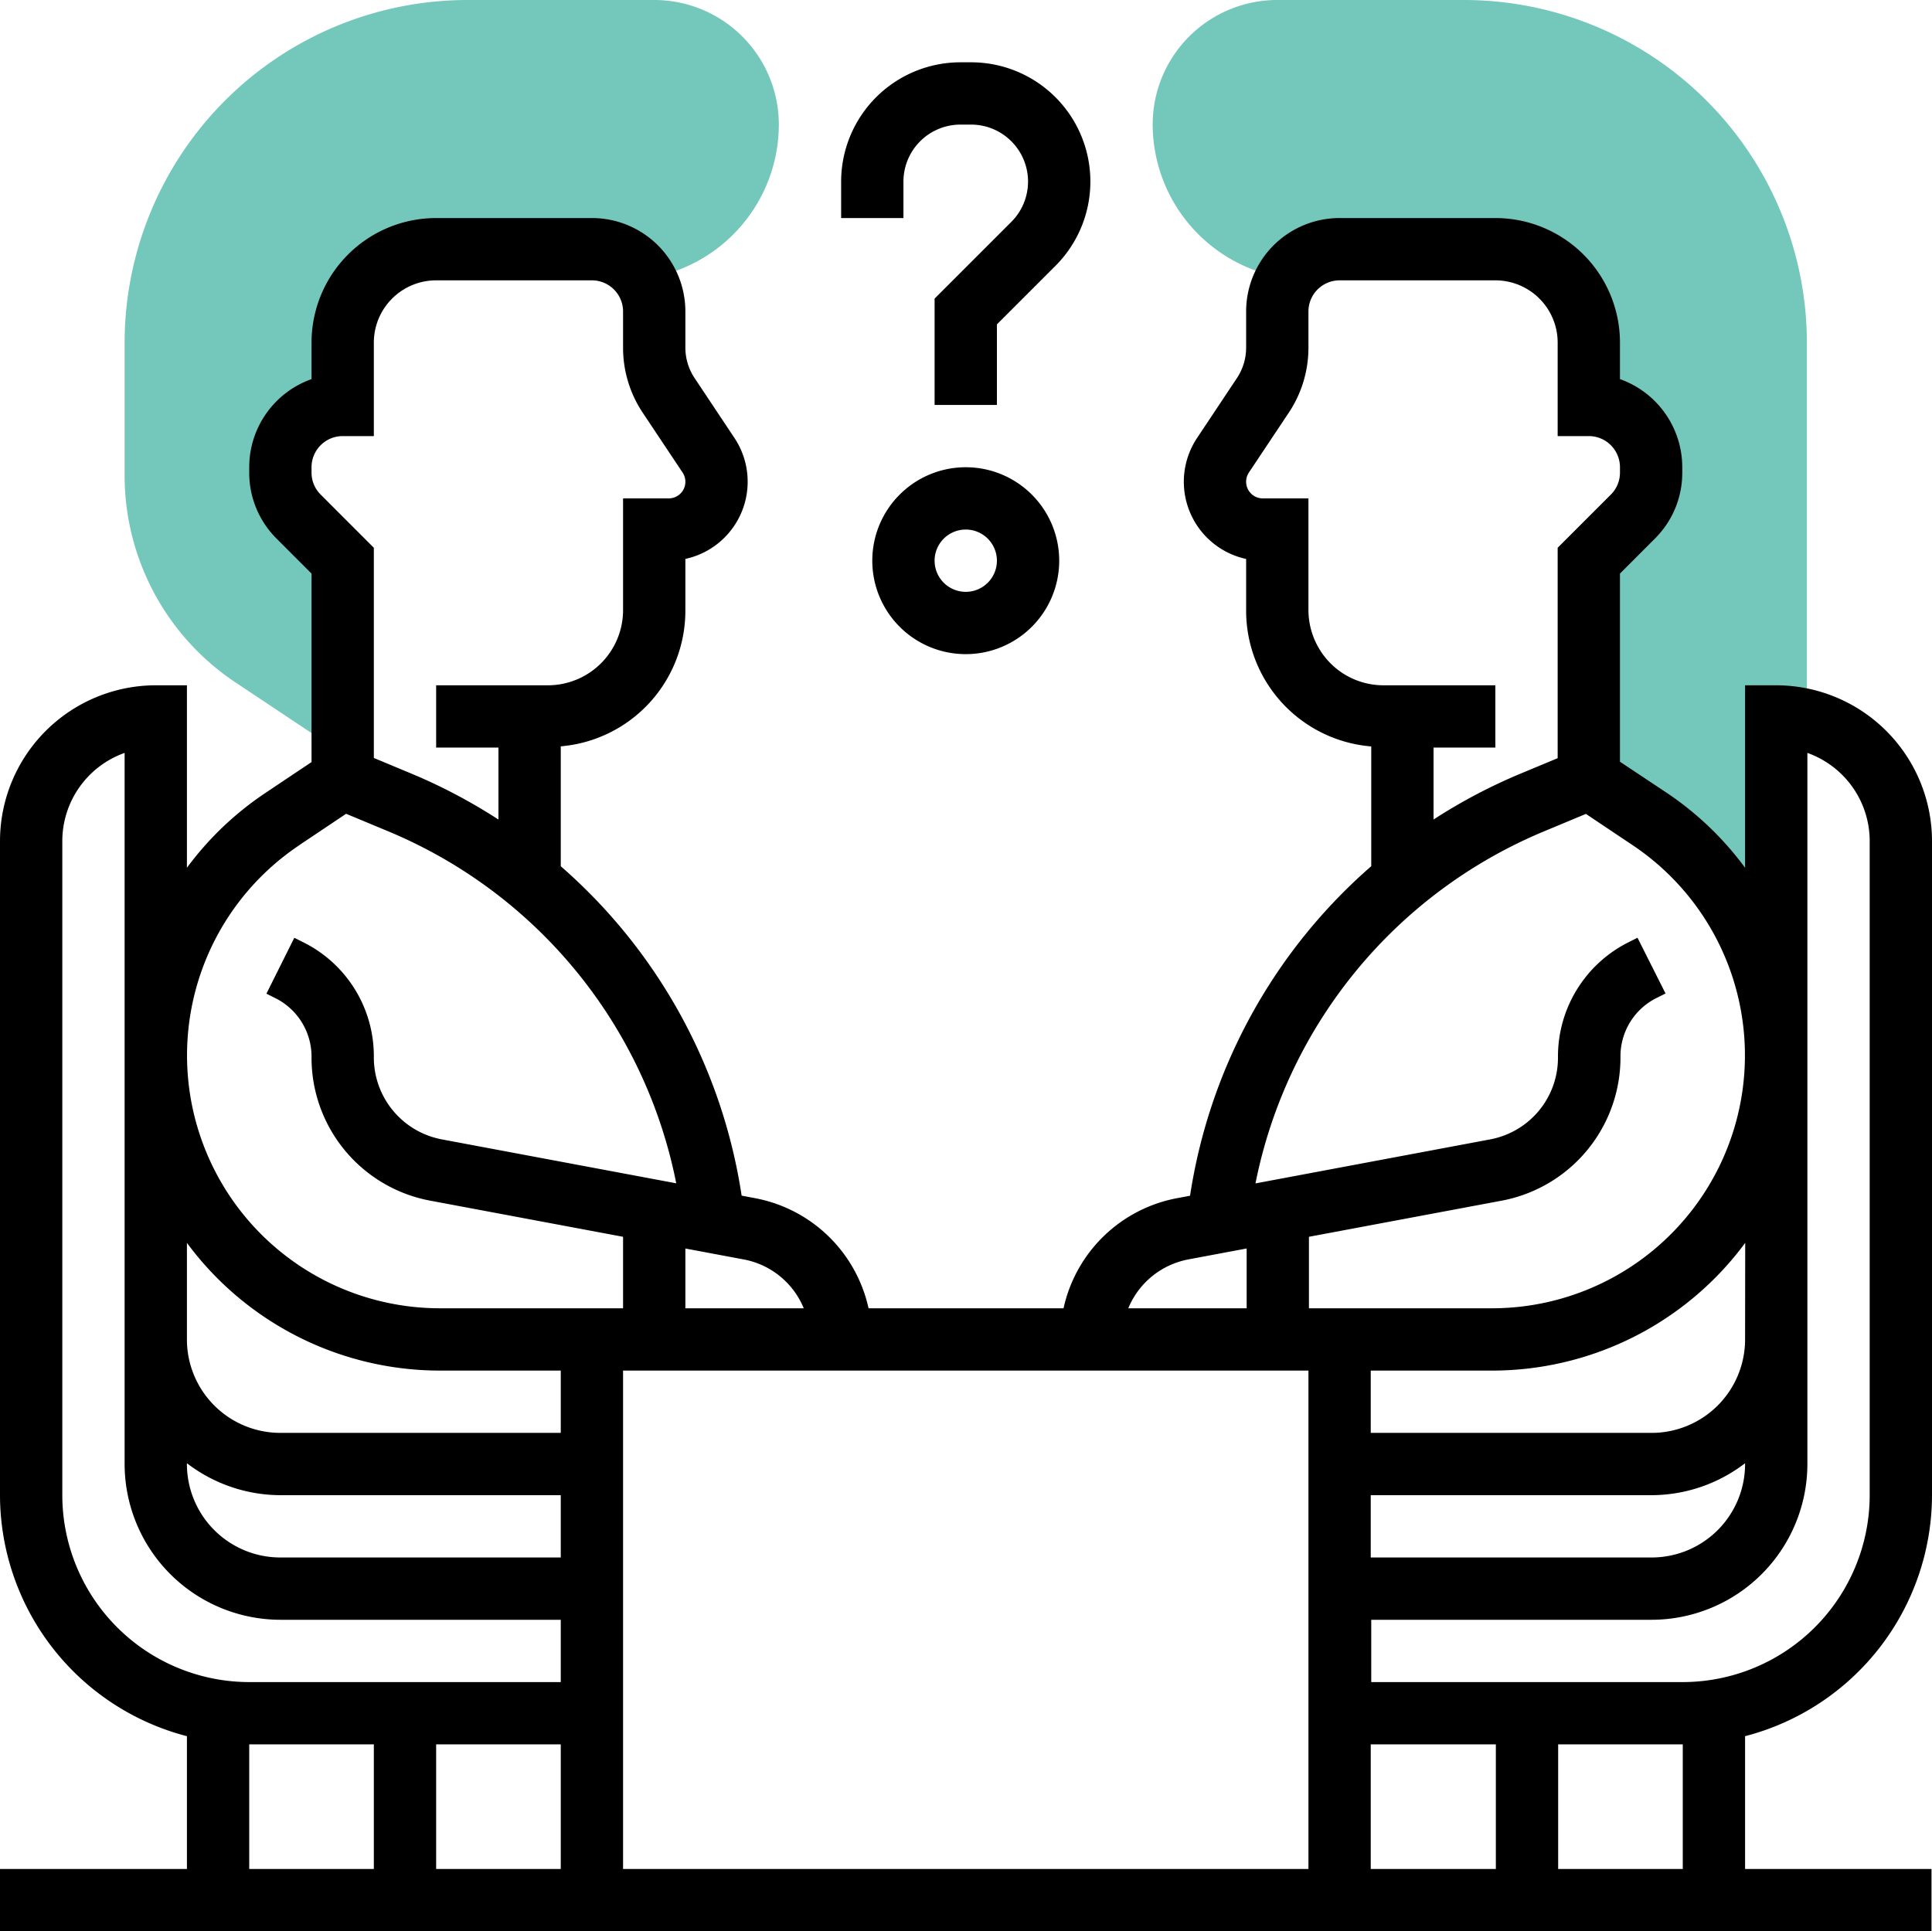 <svg xmlns="http://www.w3.org/2000/svg" width="62.016" height="62" viewBox="0 0 62.016 62">
  <g id="interview" transform="translate(-1 -1)">
    <g id="Group_3146" data-name="Group 3146">
      <path id="Path_1534" data-name="Path 1534" d="M22,1H16A11.013,11.013,0,0,0,5,12v4.254A7.984,7.984,0,0,0,8.562,22.91L12,25.2V19l-1.414-1.414A2,2,0,0,1,10,16.171V16a2,2,0,0,1,2-2V12a3,3,0,0,1,3-3h5a1.992,1.992,0,0,1,1.692.944A5,5,0,0,0,26,5a4,4,0,0,0-4-4Z" fill="#74c7bb"/>
    </g>
    <g id="Group_3147" data-name="Group 3147">
      <path id="Path_1535" data-name="Path 1535" d="M52,12v2a2,2,0,0,1,2,2v.172a2,2,0,0,1-.586,1.414L52,19v7.007L52.016,26l1.939,1.293A9.1,9.1,0,0,1,57.131,31h.885V24a3.987,3.987,0,0,1,.984.136V12A11.013,11.013,0,0,0,48,1H42a4,4,0,0,0-4,4,5,5,0,0,0,4.312,4.935A2,2,0,0,1,44,9h5a3,3,0,0,1,3,3Z" fill="#74c7bb"/>
    </g>
    <g id="Group_3148" data-name="Group 3148">
      <path id="Path_1536" data-name="Path 1536" d="M30,6.829A1.83,1.83,0,0,1,31.829,5h.343a1.829,1.829,0,0,1,1.292,3.122L31,10.586V14h2V11.414l1.878-1.878A3.828,3.828,0,0,0,32.171,3h-.343A3.832,3.832,0,0,0,28,6.829V8h2Z"/>
      <path id="Path_1537" data-name="Path 1537" d="M32,16a3,3,0,1,0,3,3A3,3,0,0,0,32,16Zm0,4a1,1,0,1,1,1-1A1,1,0,0,1,32,20Z"/>
      <path id="Path_1538" data-name="Path 1538" d="M63.016,49V28a5.006,5.006,0,0,0-5-5h-1v5.858a10.124,10.124,0,0,0-2.506-2.4L53,25.454V19.413l1.121-1.122A2.974,2.974,0,0,0,55,16.171V16a3.006,3.006,0,0,0-2-2.829V12a4,4,0,0,0-4-4H44a3,3,0,0,0-3,3v1.161a1.768,1.768,0,0,1-.3.984L39.426,15.06A2.535,2.535,0,0,0,41,18.944v1.643a4.373,4.373,0,0,0,4.016,4.376v3.845A17.516,17.516,0,0,0,39.2,39.387l-.422.079A4.6,4.6,0,0,0,35.139,43H28.88a4.6,4.6,0,0,0-3.639-3.534l-.435-.082A17.492,17.492,0,0,0,19,28.809V24.96a4.37,4.37,0,0,0,4-4.374V18.943a2.536,2.536,0,0,0,1.574-3.885L23.3,13.143a1.76,1.76,0,0,1-.3-.983V11a3,3,0,0,0-3-3H15a4,4,0,0,0-4,4v1.171A3,3,0,0,0,9,16v.171a2.978,2.978,0,0,0,.879,2.121L11,19.414v6.051l-1.494,1A10.106,10.106,0,0,0,7,28.858V23H6a5.006,5.006,0,0,0-5,5V49a8.008,8.008,0,0,0,6,7.737V61H1v2H63V61H57.016V56.737A8.008,8.008,0,0,0,63.016,49Zm-4-23.829a3.006,3.006,0,0,1,2,2.829V49a6.006,6.006,0,0,1-6,6h-10V53h9a5.006,5.006,0,0,0,5-5V25.171ZM45,49h9.016a4.948,4.948,0,0,0,3-1.026V48a3,3,0,0,1-3,3H45Zm12.016-5a3,3,0,0,1-3,3H45V45h3.9a10.1,10.1,0,0,0,8.12-4.1ZM45,57h4.016v4H45Zm2.016-32H49V23H45.414a2.4,2.4,0,0,1-1.707-.707A2.432,2.432,0,0,1,43,20.586V17H41.535a.535.535,0,0,1-.445-.832l1.276-1.915A3.757,3.757,0,0,0,43,12.16V11a1,1,0,0,1,1-1h5a2,2,0,0,1,2,2v3h1a1,1,0,0,1,1,1v.171a.993.993,0,0,1-.293.707L51,18.585V25.34l-1.215.506a17.558,17.558,0,0,0-2.769,1.463Zm3.539,2.692,1.352-.563,1.494,1A8.119,8.119,0,0,1,48.9,43H43.016V40.705l6.2-1.162a4.677,4.677,0,0,0,3.8-4.627,2.089,2.089,0,0,1,1.161-1.879l.286-.143-.9-1.789-.286.143a4.1,4.1,0,0,0-2.267,3.711,2.666,2.666,0,0,1-2.172,2.618L41.3,38.991a15.525,15.525,0,0,1,9.258-11.3ZM39.145,41.431l1.872-.351V43h-3.8a2.608,2.608,0,0,1,1.931-1.569ZM43,45V61H21V45H43ZM19,57v4H15V57ZM15.12,45H19v2H10a3,3,0,0,1-3-3V40.9A10.1,10.1,0,0,0,15.12,45ZM7,47.974A4.948,4.948,0,0,0,10,49h9v2H10a3,3,0,0,1-3-3Zm17.872-6.542A2.6,2.6,0,0,1,26.8,43H23V41.081ZM11,16a1,1,0,0,1,1-1h1V12a2,2,0,0,1,2-2h5a1,1,0,0,1,1,1v1.161a3.757,3.757,0,0,0,.634,2.093l1.276,1.915a.534.534,0,0,1-.445.831H21v3.586A2.414,2.414,0,0,1,18.586,23H15v2h2v2.31a17.563,17.563,0,0,0-2.769-1.464L13,25.333V18.585l-1.707-1.708A.989.989,0,0,1,11,16.171Zm-.384,12.125,1.494-1,1.352.563a15.5,15.5,0,0,1,9.245,11.3l-7.534-1.412A2.678,2.678,0,0,1,13,34.916a4.078,4.078,0,0,0-2.267-3.667l-.286-.143L9.552,32.9l.286.143A2.1,2.1,0,0,1,11,34.96a4.666,4.666,0,0,0,3.8,4.583L21,40.705V43H15.12a8.119,8.119,0,0,1-4.5-14.875ZM3,49V28a3.006,3.006,0,0,1,2-2.829V48a5.006,5.006,0,0,0,5,5h9v2H9A6.006,6.006,0,0,1,3,49Zm6,8h4v4H9Zm46.016,4h-4V57h4Z"/>
    </g>
  </g>
</svg>
